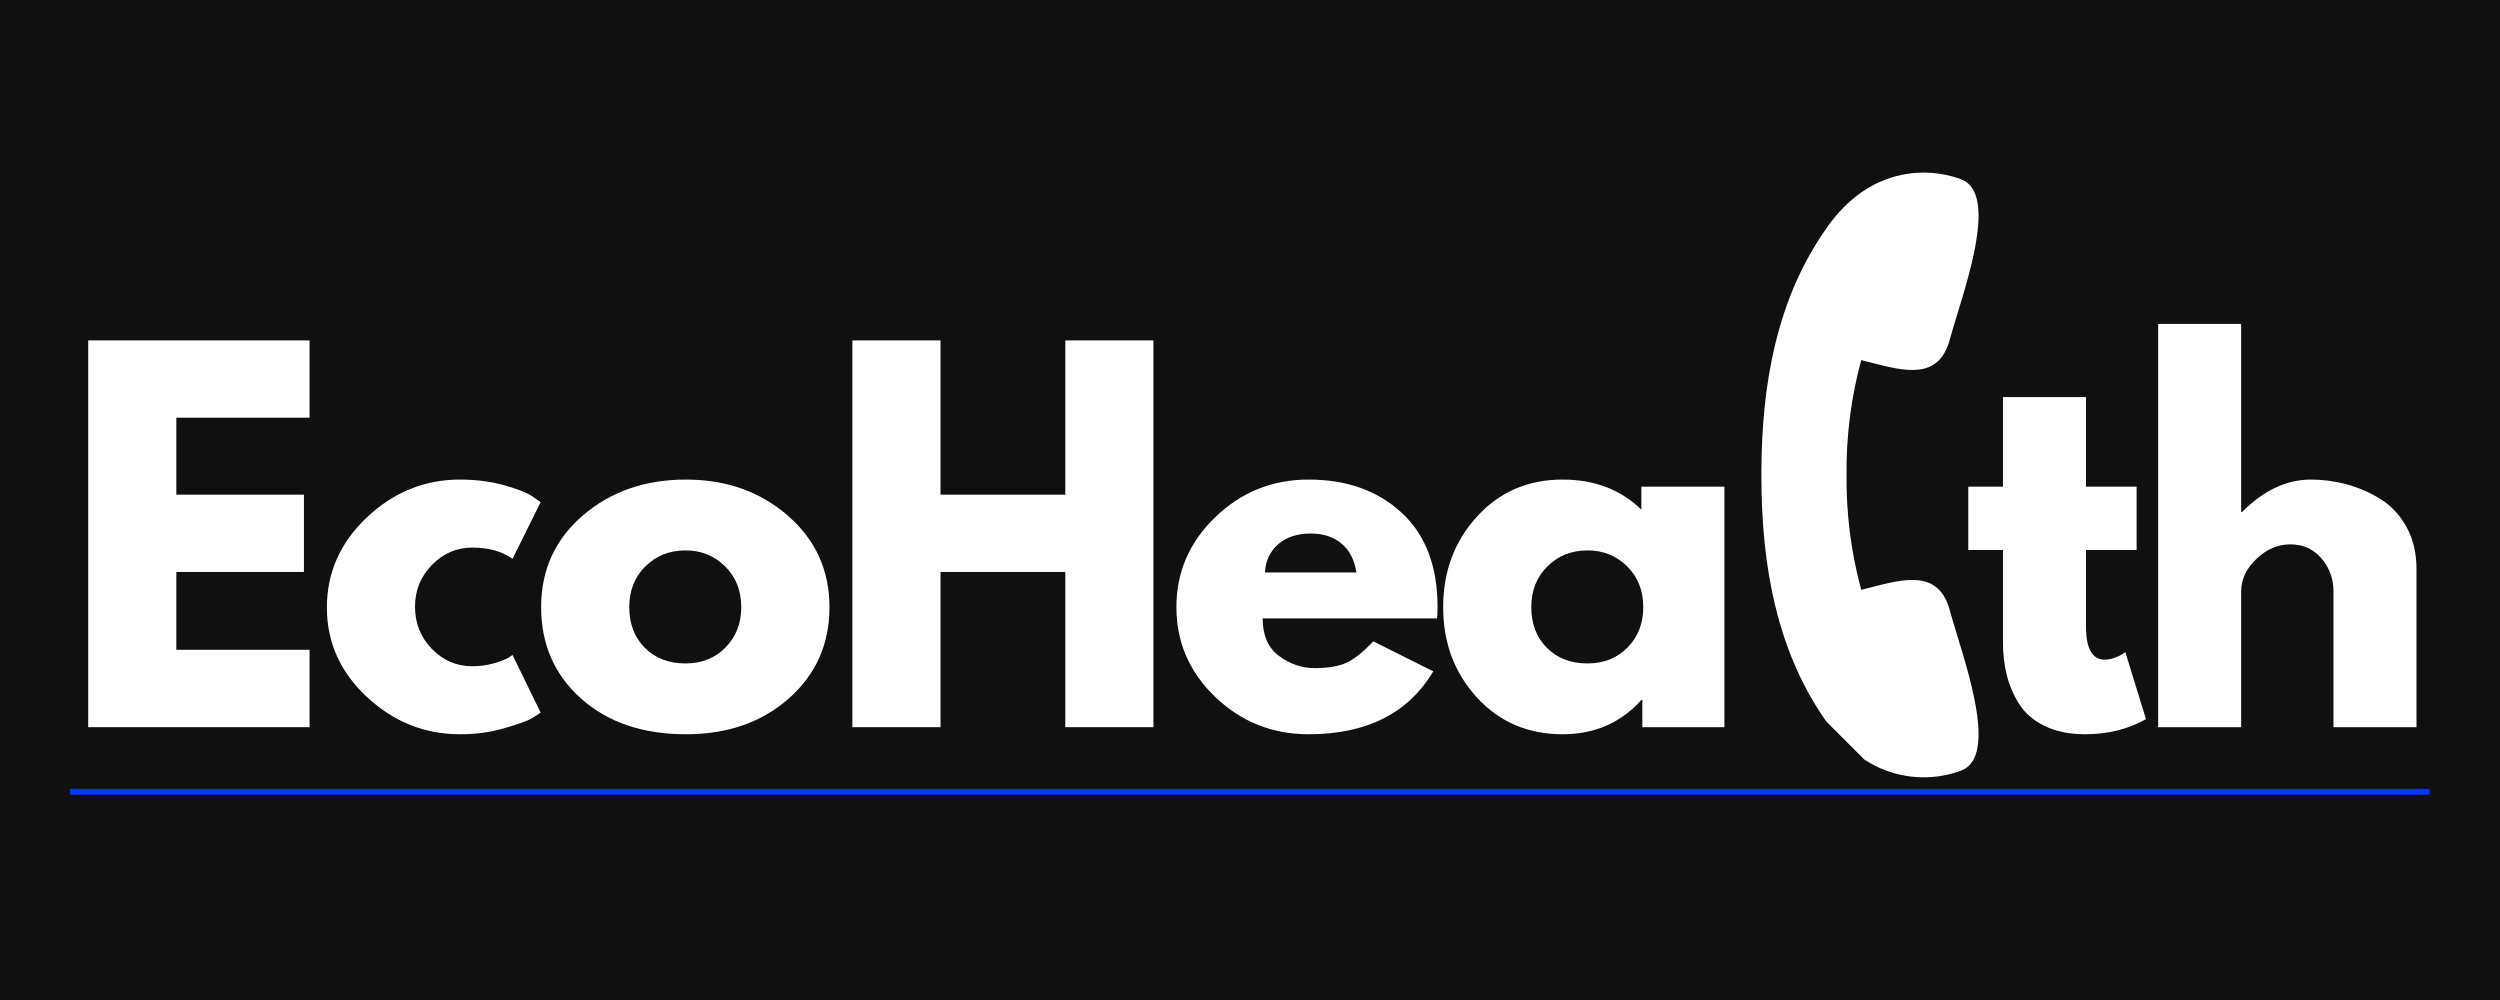 <?xml version="1.0" encoding="UTF-8"?> <svg xmlns="http://www.w3.org/2000/svg" xmlns:xlink="http://www.w3.org/1999/xlink" width="500" zoomAndPan="magnify" viewBox="0 0 375 150" height="200" preserveAspectRatio="xMidYMid meet" version="1.0"><defs><g></g><clipPath id="11c4b07bc0"><path d="M 264 25 L 297 25 L 297 117 L 264 117 Z M 264 25 " clip-rule="nonzero"></path></clipPath><clipPath id="39ad4ee67b"><path d="M 288.602 18.277 L 341.531 71.211 L 289.23 123.512 L 236.301 70.578 Z M 288.602 18.277 " clip-rule="nonzero"></path></clipPath><clipPath id="afaffc3e05"><path d="M 288.602 18.277 L 341.531 71.211 L 289.23 123.512 L 236.301 70.578 Z M 288.602 18.277 " clip-rule="nonzero"></path></clipPath></defs><rect x="-37.5" width="450" fill="#101010" y="-15" height="180" fill-opacity="1"></rect><g fill="#ffffff" fill-opacity="1"><g transform="translate(9.011, 109.076)"><g><path d="M 37.422 -58.016 L 37.422 -46.422 L 17.438 -46.422 L 17.438 -34.875 L 36.578 -34.875 L 36.578 -23.281 L 17.438 -23.281 L 17.438 -11.609 L 37.422 -11.609 L 37.422 0 L 4.219 0 L 4.219 -58.016 Z M 37.422 -58.016 "></path></g></g></g><g fill="#ffffff" fill-opacity="1"><g transform="translate(47.408, 109.076)"><g><path d="M 23.422 -26.938 C 21.078 -26.938 19.062 -26.066 17.375 -24.328 C 15.688 -22.598 14.844 -20.516 14.844 -18.078 C 14.844 -15.586 15.688 -13.473 17.375 -11.734 C 19.062 -10.004 21.078 -9.141 23.422 -9.141 C 24.547 -9.141 25.609 -9.281 26.609 -9.562 C 27.617 -9.844 28.359 -10.125 28.828 -10.406 L 29.469 -10.828 L 33.688 -2.188 C 33.352 -1.945 32.895 -1.648 32.312 -1.297 C 31.727 -0.953 30.391 -0.473 28.297 0.141 C 26.211 0.754 23.977 1.062 21.594 1.062 C 16.289 1.062 11.633 -0.801 7.625 -4.531 C 3.625 -8.258 1.625 -12.727 1.625 -17.938 C 1.625 -23.188 3.625 -27.695 7.625 -31.469 C 11.633 -35.25 16.289 -37.141 21.594 -37.141 C 23.977 -37.141 26.176 -36.859 28.188 -36.297 C 30.207 -35.734 31.641 -35.164 32.484 -34.594 L 33.688 -33.75 L 29.469 -25.25 C 27.914 -26.375 25.898 -26.938 23.422 -26.938 Z M 23.422 -26.938 "></path></g></g></g><g fill="#ffffff" fill-opacity="1"><g transform="translate(79.546, 109.076)"><g><path d="M 7.625 -4.281 C 3.625 -7.852 1.625 -12.426 1.625 -18 C 1.625 -23.582 3.707 -28.164 7.875 -31.75 C 12.051 -35.344 17.207 -37.141 23.344 -37.141 C 29.395 -37.141 34.492 -35.332 38.641 -31.719 C 42.797 -28.102 44.875 -23.531 44.875 -18 C 44.875 -12.469 42.844 -7.906 38.781 -4.312 C 34.727 -0.727 29.582 1.062 23.344 1.062 C 16.875 1.062 11.633 -0.719 7.625 -4.281 Z M 17.266 -24.125 C 15.648 -22.531 14.844 -20.488 14.844 -18 C 14.844 -15.52 15.613 -13.492 17.156 -11.922 C 18.707 -10.348 20.75 -9.562 23.281 -9.562 C 25.719 -9.562 27.719 -10.359 29.281 -11.953 C 30.852 -13.547 31.641 -15.562 31.641 -18 C 31.641 -20.488 30.832 -22.531 29.219 -24.125 C 27.602 -25.719 25.625 -26.516 23.281 -26.516 C 20.883 -26.516 18.879 -25.719 17.266 -24.125 Z M 17.266 -24.125 "></path></g></g></g><g fill="#ffffff" fill-opacity="1"><g transform="translate(123.639, 109.076)"><g><path d="M 17.438 -23.281 L 17.438 0 L 4.219 0 L 4.219 -58.016 L 17.438 -58.016 L 17.438 -34.875 L 36.156 -34.875 L 36.156 -58.016 L 49.375 -58.016 L 49.375 0 L 36.156 0 L 36.156 -23.281 Z M 17.438 -23.281 "></path></g></g></g><g fill="#ffffff" fill-opacity="1"><g transform="translate(174.835, 109.076)"><g><path d="M 40.719 -16.312 L 14.562 -16.312 C 14.562 -13.781 15.379 -11.906 17.016 -10.688 C 18.66 -9.469 20.441 -8.859 22.359 -8.859 C 24.379 -8.859 25.973 -9.129 27.141 -9.672 C 28.316 -10.211 29.656 -11.281 31.156 -12.875 L 40.156 -8.375 C 36.406 -2.082 30.172 1.062 21.453 1.062 C 16.016 1.062 11.348 -0.801 7.453 -4.531 C 3.566 -8.258 1.625 -12.75 1.625 -18 C 1.625 -23.25 3.566 -27.75 7.453 -31.5 C 11.348 -35.258 16.016 -37.141 21.453 -37.141 C 27.172 -37.141 31.82 -35.484 35.406 -32.172 C 39 -28.867 40.797 -24.145 40.797 -18 C 40.797 -17.156 40.77 -16.594 40.719 -16.312 Z M 14.906 -23.203 L 28.625 -23.203 C 28.344 -25.078 27.602 -26.52 26.406 -27.531 C 25.207 -28.539 23.672 -29.047 21.797 -29.047 C 19.734 -29.047 18.094 -28.504 16.875 -27.422 C 15.656 -26.348 15 -24.941 14.906 -23.203 Z M 14.906 -23.203 "></path></g></g></g><g fill="#ffffff" fill-opacity="1"><g transform="translate(214.849, 109.076)"><g><path d="M 6.688 -4.453 C 3.312 -8.141 1.625 -12.656 1.625 -18 C 1.625 -23.344 3.312 -27.867 6.688 -31.578 C 10.062 -35.285 14.348 -37.141 19.547 -37.141 C 24.328 -37.141 28.266 -35.633 31.359 -32.625 L 31.359 -36.078 L 43.812 -36.078 L 43.812 0 L 31.5 0 L 31.5 -4.078 L 31.359 -4.078 C 28.266 -0.648 24.328 1.062 19.547 1.062 C 14.348 1.062 10.062 -0.773 6.688 -4.453 Z M 17.266 -24.125 C 15.648 -22.531 14.844 -20.488 14.844 -18 C 14.844 -15.52 15.613 -13.492 17.156 -11.922 C 18.707 -10.348 20.75 -9.562 23.281 -9.562 C 25.719 -9.562 27.719 -10.359 29.281 -11.953 C 30.852 -13.547 31.641 -15.562 31.641 -18 C 31.641 -20.488 30.832 -22.531 29.219 -24.125 C 27.602 -25.719 25.625 -26.516 23.281 -26.516 C 20.883 -26.516 18.879 -25.719 17.266 -24.125 Z M 17.266 -24.125 "></path></g></g></g><g fill="#ffffff" fill-opacity="1"><g transform="translate(260.496, 109.076)"><g></g></g></g><g fill="#ffffff" fill-opacity="1"><g transform="translate(277.303, 109.076)"><g></g></g></g><g fill="#ffffff" fill-opacity="1"><g transform="translate(294.117, 109.076)"><g><path d="M 6.328 -36.078 L 6.328 -49.516 L 18.781 -49.516 L 18.781 -36.078 L 26.375 -36.078 L 26.375 -26.578 L 18.781 -26.578 L 18.781 -15.125 C 18.781 -11.789 19.719 -10.125 21.594 -10.125 C 22.062 -10.125 22.551 -10.219 23.062 -10.406 C 23.582 -10.594 23.984 -10.781 24.266 -10.969 L 24.688 -11.25 L 27.781 -1.203 C 25.102 0.305 22.055 1.062 18.641 1.062 C 16.297 1.062 14.281 0.648 12.594 -0.172 C 10.906 -0.992 9.625 -2.098 8.75 -3.484 C 7.883 -4.867 7.266 -6.32 6.891 -7.844 C 6.516 -9.363 6.328 -10.992 6.328 -12.734 L 6.328 -26.578 L 1.125 -26.578 L 1.125 -36.078 Z M 6.328 -36.078 "></path></g></g></g><g fill="#ffffff" fill-opacity="1"><g transform="translate(319.504, 109.076)"><g><path d="M 4.219 0 L 4.219 -60.484 L 16.672 -60.484 L 16.672 -32.281 L 16.812 -32.281 C 20.039 -35.52 23.484 -37.141 27.141 -37.141 C 28.922 -37.141 30.691 -36.906 32.453 -36.438 C 34.211 -35.969 35.898 -35.238 37.516 -34.25 C 39.141 -33.258 40.453 -31.863 41.453 -30.062 C 42.461 -28.258 42.969 -26.16 42.969 -23.766 L 42.969 0 L 30.516 0 L 30.516 -20.391 C 30.516 -22.266 29.914 -23.906 28.719 -25.312 C 27.531 -26.719 25.973 -27.422 24.047 -27.422 C 22.172 -27.422 20.473 -26.691 18.953 -25.234 C 17.43 -23.785 16.672 -22.172 16.672 -20.391 L 16.672 0 Z M 4.219 0 "></path></g></g></g><path stroke-linecap="butt" transform="matrix(0.891, 0, 0, 0.891, 10.525, 118.329)" fill="none" stroke-linejoin="miter" d="M -0.002 0.499 L 397.192 0.499 " stroke="#0137ff" stroke-width="1" stroke-opacity="1" stroke-miterlimit="4"></path><g clip-path="url(#11c4b07bc0)"><g clip-path="url(#39ad4ee67b)"><g clip-path="url(#afaffc3e05)"><path fill="#ffffff" d="M 293.559 95.234 C 293.129 93.828 292.754 92.613 292.492 91.629 C 290.852 85.457 285.812 86.762 280.477 88.145 C 280.055 88.254 279.617 88.367 279.184 88.477 C 277.664 82.879 276.922 77.086 276.98 71.242 C 276.922 65.402 277.664 59.609 279.184 54.016 C 279.617 54.125 280.055 54.234 280.477 54.348 C 285.812 55.727 290.848 57.031 292.492 50.859 C 292.754 49.875 293.129 48.664 293.559 47.258 C 295.801 39.934 299.191 28.863 294.211 26.914 C 292.918 26.406 289.441 25.328 285.145 26.254 C 280.836 27.184 277.129 29.793 274.125 34.012 C 270.457 39.16 267.883 44.961 266.254 51.75 C 264.875 57.492 264.207 63.871 264.207 71.246 C 264.207 78.621 264.875 84.996 266.254 90.742 C 267.883 97.531 270.457 103.332 274.125 108.48 C 274.914 109.59 275.754 110.586 276.637 111.473 C 279.121 113.953 281.969 115.551 285.145 116.234 C 289.441 117.16 292.918 116.082 294.211 115.574 C 299.191 113.625 295.801 102.555 293.559 95.234 " fill-opacity="1" fill-rule="nonzero"></path></g></g></g></svg> 